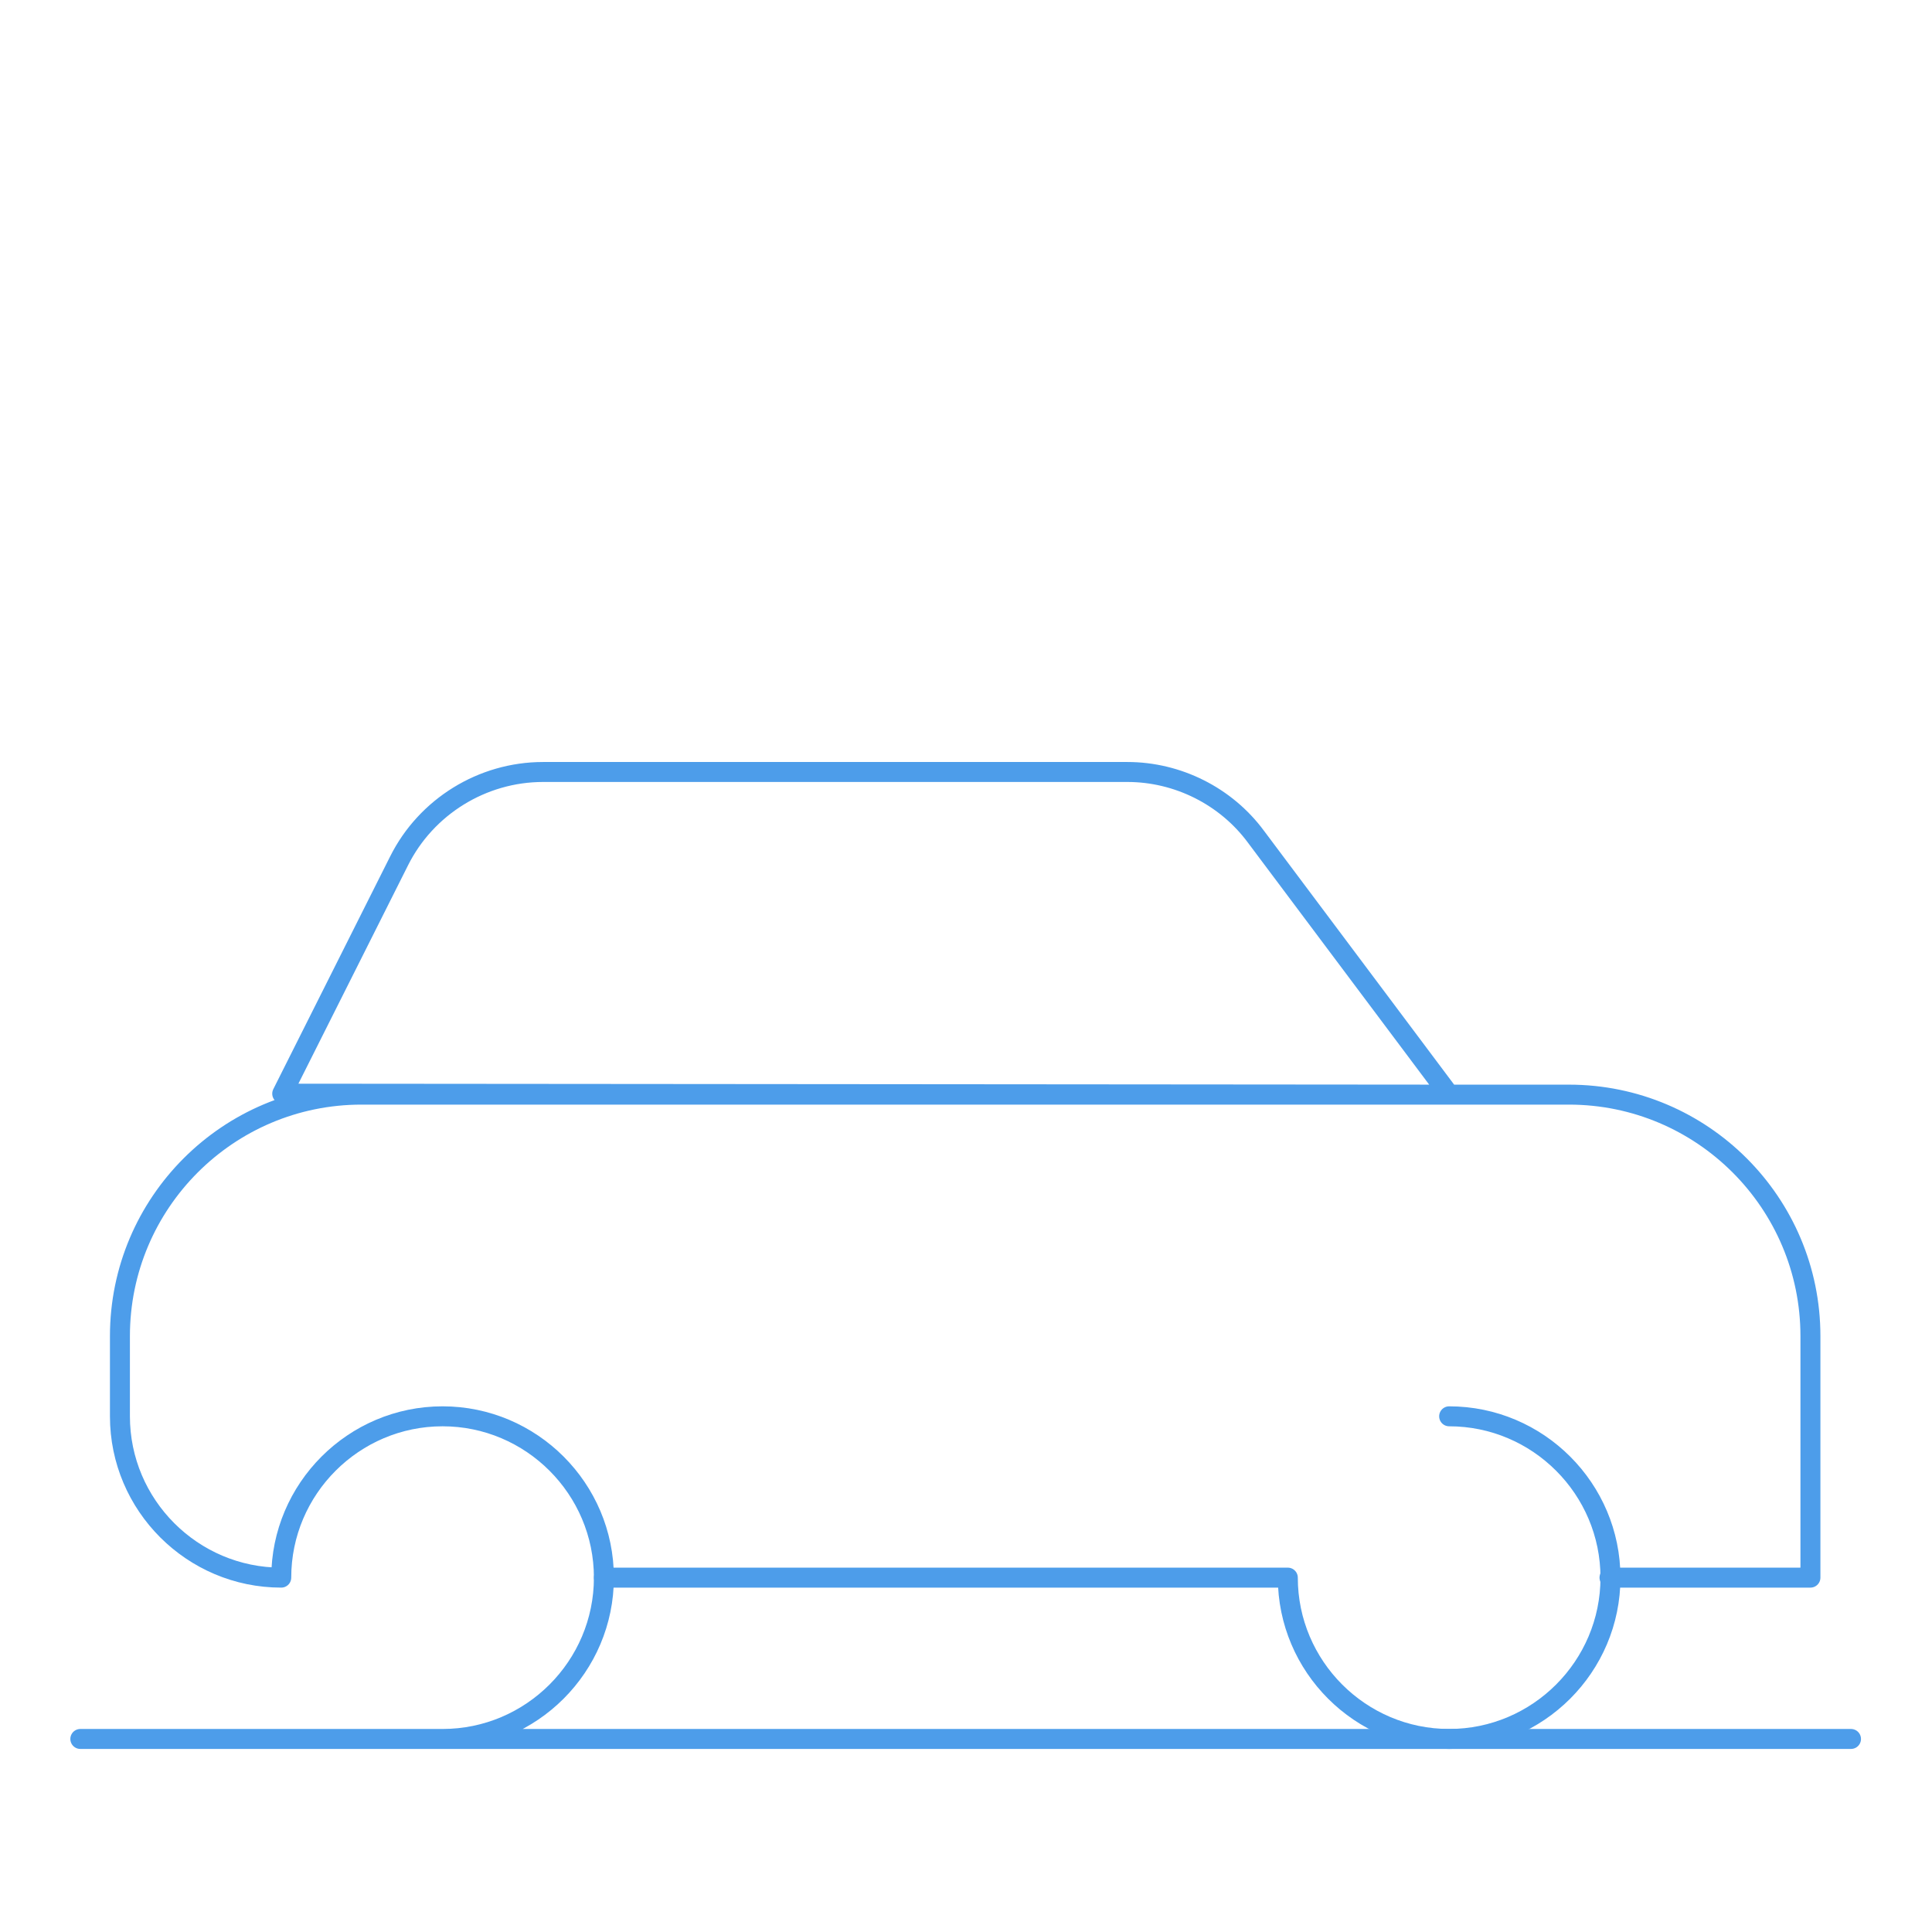 <?xml version="1.0" encoding="utf-8"?>
<!-- Generator: Adobe Illustrator 23.1.0, SVG Export Plug-In . SVG Version: 6.00 Build 0)  -->
<svg version="1.1" id="Lager_1" xmlns="http://www.w3.org/2000/svg" xmlns:xlink="http://www.w3.org/1999/xlink" x="0px" y="0px"
	 viewBox="0 0 200 200" style="enable-background:new 0 0 200 200;" xml:space="preserve">
<style type="text/css">
	.st0{fill:none;stroke:#4D9DEA;stroke-width:2.067;stroke-linecap:round;stroke-linejoin:round;}
</style>
<g id="Group_455" transform="translate(-110.085 -2231.584)">
	<path id="Path_467" class="st0" d="M172.6,2394.9h70.8c0,9.2,7.5,16.7,16.7,16.7c9.2,0,16.7-7.5,16.7-16.7
		c0-9.2-7.5-16.7-16.7-16.7h0"/>
	<path id="Path_468" class="st0" d="M155.9,2411.6c9.2,0,16.7-7.5,16.7-16.7s-7.5-16.7-16.7-16.7c-9.2,0-16.7,7.5-16.7,16.7l0,0
		 M118.4,2411.6h183.3 M276.7,2394.9h20.8v-25c0-13.8-11.2-25-25-25c0,0,0,0,0,0h-125c-13.8,0-25,11.2-25,25c0,0,0,0,0,0v8.3
		c0,9.2,7.5,16.7,16.7,16.7c0,0,0,0,0,0 M260.1,2344.9l-20-26.7c-3.1-4.2-8.1-6.7-13.3-6.7h-60.5c-6.3,0-12.1,3.6-14.9,9.2
		l-12.1,24.1L260.1,2344.9z"/>
</g>
</svg>
